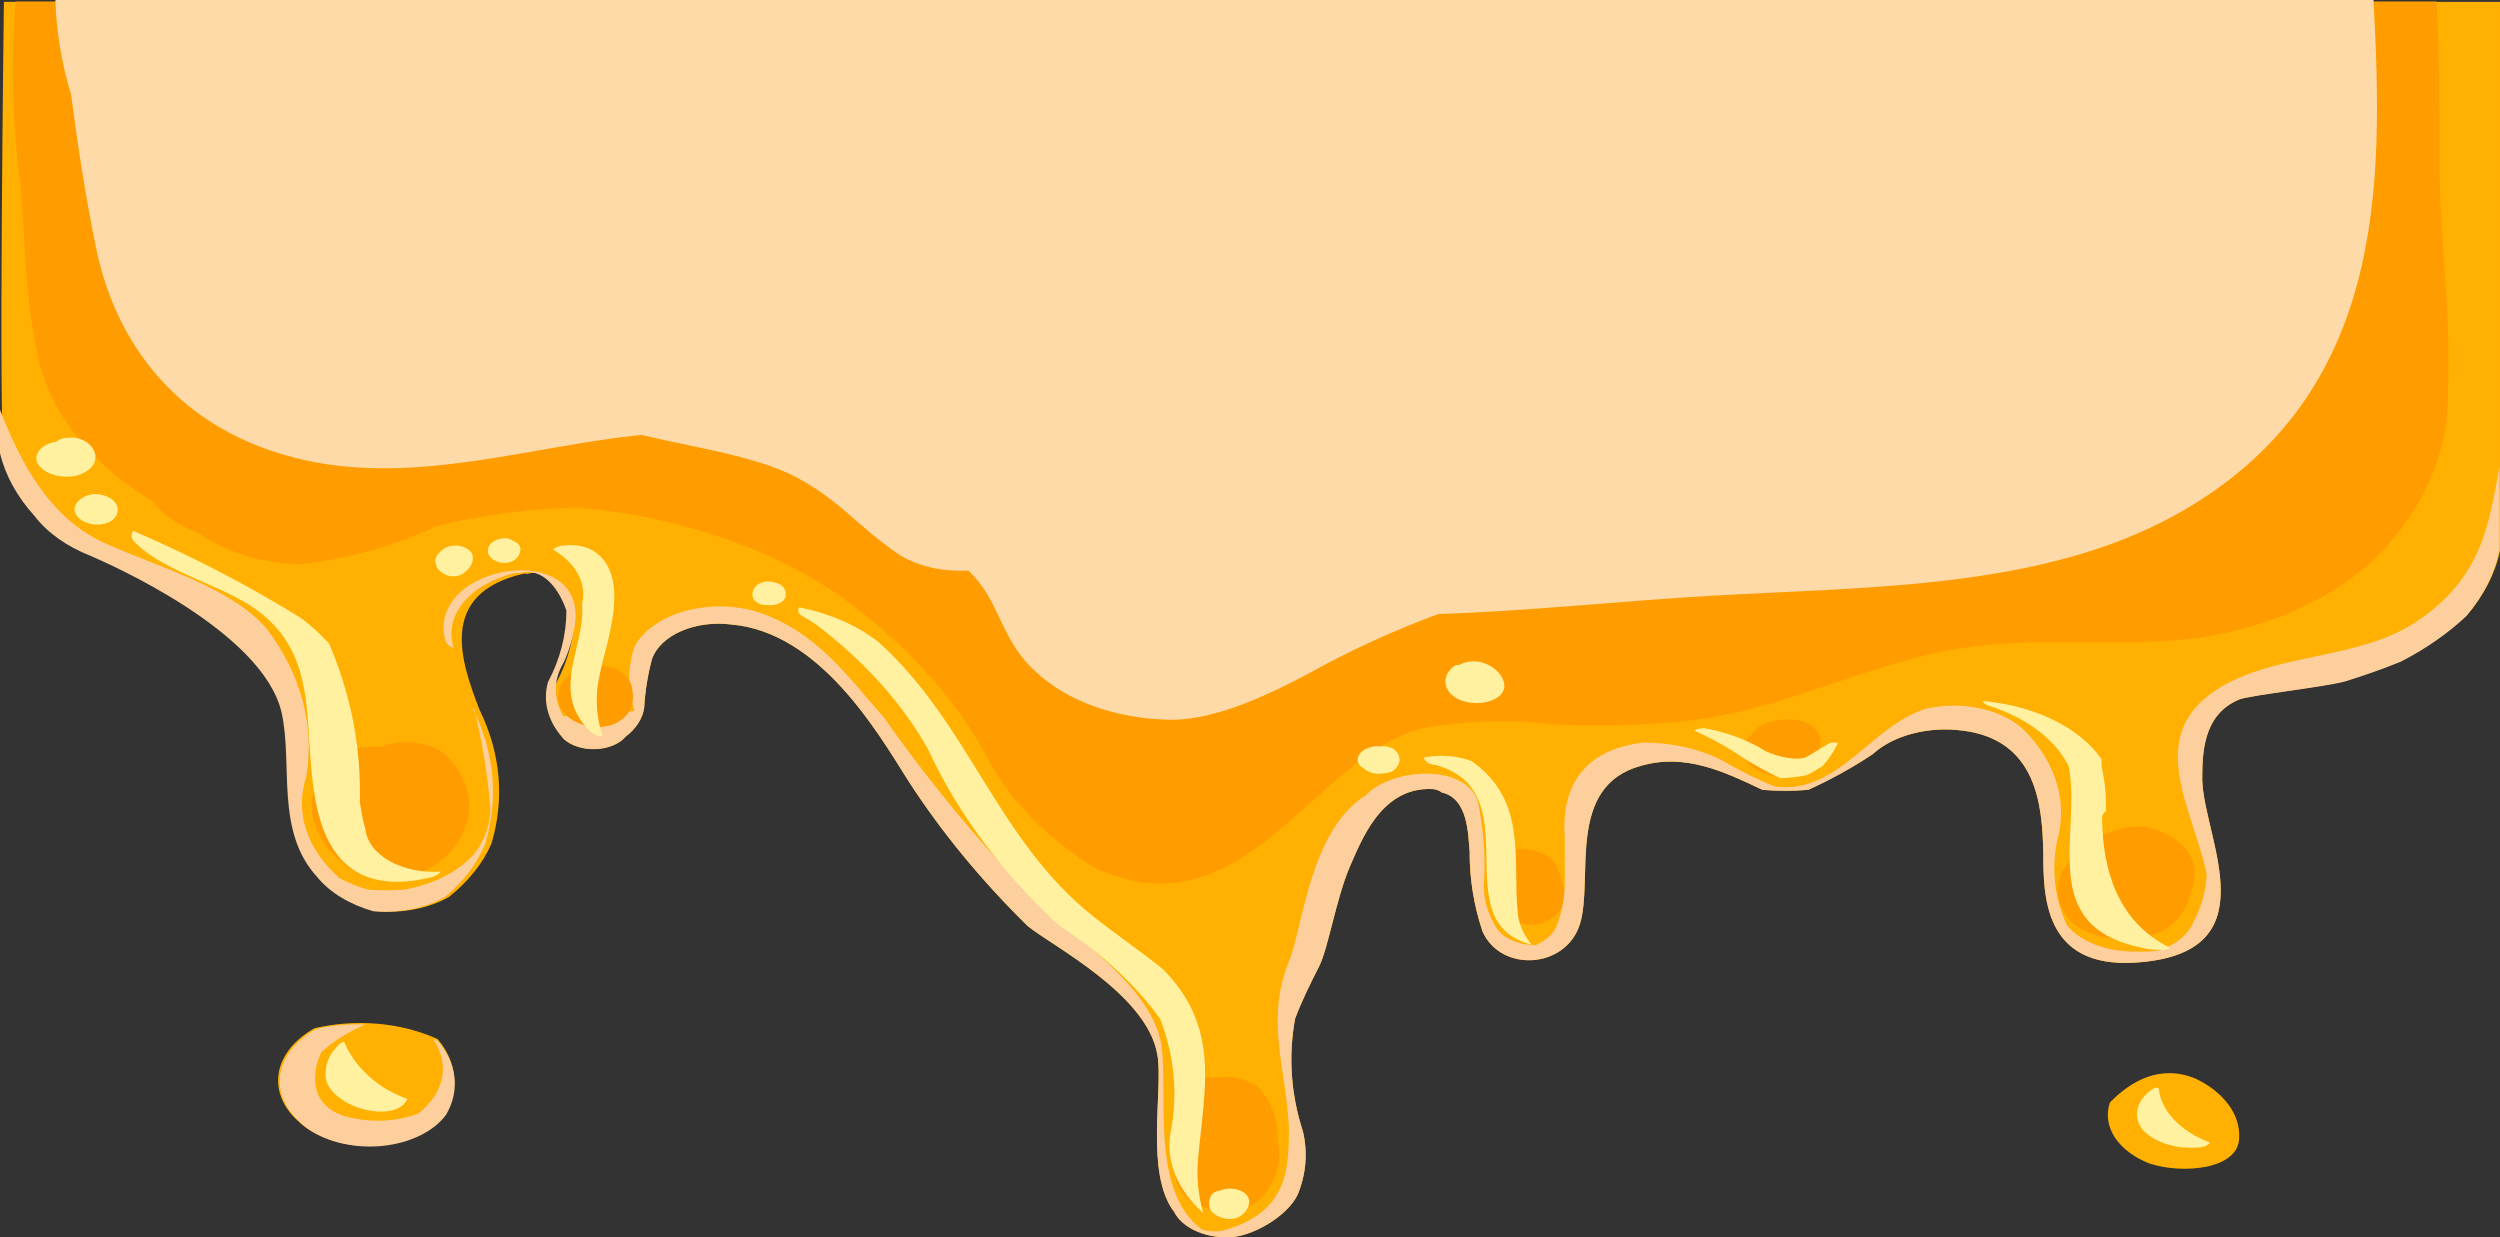 <?xml version="1.0" encoding="UTF-8"?> <svg xmlns="http://www.w3.org/2000/svg" width="794" height="393" viewBox="0 0 794 393" fill="none"><rect x="0" y="0" width="794" height="393" fill="#333333" stroke="none"/> <g clip-path="url(#clip0_26_15311)"> <path d="M99.895 326.567C93.599 330.1 89.545 335.104 88.555 340.565C87.564 346.026 89.712 351.535 94.562 355.974C97.215 358.591 100.846 360.697 105.093 362.081C109.34 363.465 114.055 364.079 118.766 363.862C123.478 363.646 128.023 362.605 131.947 360.845C135.872 359.085 139.039 356.667 141.132 353.831C143.52 350.017 144.57 345.887 144.2 341.759C143.83 337.631 142.051 333.615 138.999 330.02C133.347 327.424 126.859 325.758 120.064 325.158C113.269 324.558 106.359 325.041 99.895 326.567V326.567Z" fill="#FFB000"></path> <path d="M744.05 216.442C750.155 214.574 756.09 212.467 761.825 210.132C770.067 206.06 777.321 201.161 783.332 195.607C788.815 189.26 792.435 182.269 793.997 175.011C793.997 170.129 793.997 0.595 793.997 0.595H1.241C1.241 0.595 -0.536 137.032 1.241 143.937C2.95 151.019 6.692 157.811 12.261 163.938C16.277 169.19 22.443 173.567 30.036 176.558C35.547 178.939 84.605 200.369 90.648 226.204C94.381 242.753 88.515 263.945 102.024 278.588C105.972 283.43 112.231 287.245 119.799 289.422C123.852 289.757 127.965 289.528 131.879 288.75C135.794 287.971 139.427 286.66 142.551 284.898C148.761 279.954 153.362 274.196 156.06 267.992C160.331 253.847 159.044 239.202 152.327 225.49C146.461 210.37 138.818 188.702 166.014 182.273C166.532 182.155 167.095 182.155 167.613 182.273C175.434 180.011 180.589 188.226 182.544 194.178C182.538 201.927 180.554 209.617 176.678 216.918C174.238 222.825 175.058 229.123 178.989 234.657C180.138 235.727 181.671 236.586 183.446 237.156C185.221 237.725 187.181 237.986 189.146 237.915C191.111 237.844 193.018 237.443 194.691 236.748C196.364 236.054 197.749 235.089 198.719 233.943C202.066 231.376 204.118 228.169 204.585 224.776C204.877 219.584 205.708 214.412 207.073 209.298C208.35 205.641 211.692 202.457 216.398 200.415C221.104 198.373 226.808 197.631 232.313 198.345C260.398 200.845 278.706 232.514 288.482 247.991C298.893 264.118 311.57 279.546 326.342 294.065C333.985 300.375 364.38 315.733 367.58 335.02C369.535 345.735 363.491 372.642 372.912 384.904C374.105 387.269 376.376 389.323 379.407 390.776C382.437 392.228 386.072 393.006 389.798 393C397.619 393 408.995 386.214 412.194 379.309C414.839 372.793 415.384 365.975 413.794 359.307C409.984 347.579 409.143 335.506 411.306 323.591C413.439 317.876 416.105 312.519 418.949 306.923C421.793 301.328 424.281 285.851 428.547 275.612C432.28 267.278 438.501 249.777 455.032 250.61C456.154 250.701 457.177 251.086 457.876 251.682C466.407 253.587 466.23 265.254 466.763 270.374C466.688 278.942 468.059 287.489 470.851 295.851C476.717 308.947 497.336 307.757 501.779 293.47C506.223 279.184 497.158 249.777 521.154 243.229C535.196 239.181 547.461 245.015 559.725 250.849C564.563 251.267 569.462 251.267 574.301 250.849C581.632 247.519 588.476 243.732 594.742 239.538C597.953 236.595 602.351 234.325 607.42 232.997C612.488 231.668 618.018 231.336 623.359 232.038C646.999 235.014 648.599 255.849 648.955 270.731C648.955 284.303 648.955 307.519 678.105 305.733C721.476 302.995 700.146 266.802 699.435 247.991C699.435 239.657 699.435 227.038 711.166 222.156C713.833 220.847 737.473 218.228 744.05 216.442Z" fill="#FFB000"></path> <path d="M697.482 342.64C685.928 337.759 676.508 343.592 670.109 350.14C668.848 353.853 669.393 357.739 671.664 361.231C673.934 364.722 677.811 367.635 682.729 369.546C693.216 372.999 711.168 371.451 711.168 361.212C711.305 357.605 710.13 354.03 707.746 350.795C705.362 347.56 701.839 344.761 697.482 342.64V342.64Z" fill="#FFB000"></path> <path d="M6.58 59.289C8.002 76.671 8.002 94.172 11.734 111.435C14.901 129.735 27.843 146.649 48.173 159.057C51.624 163.408 56.868 167.003 63.281 169.415C71.664 175.383 83.227 178.892 95.454 179.177C110.832 177.414 125.416 173.344 138.113 167.272C152.667 163.557 168.048 161.504 183.617 161.2C215.787 164.082 245.517 174.249 267.869 190.011C287.666 204.512 303.061 221.455 313.195 239.895C320.061 253.541 331.916 265.819 347.678 275.612C394.781 297.399 416.466 241.562 450.594 231.562C464.385 228.849 478.927 228.319 493.076 230.014C506.891 230.719 520.781 230.4 534.491 229.061C563.82 226.204 589.415 212.394 617.677 206.798C645.939 201.203 672.246 206.084 698.908 202.512C711.166 200.556 722.717 196.978 732.881 191.99C743.046 187.001 751.62 180.702 758.098 173.463C771.206 158.541 777.91 141.485 777.473 124.174C778.539 101.197 775.162 77.862 774.806 54.884C774.806 36.907 774.806 18.573 773.918 0.476H4.98C3.416 20.081 3.95 39.736 6.58 59.289V59.289Z" fill="#FF9D00"></path> <path d="M141.487 239.657C139.135 237.667 135.784 236.317 132.057 235.857C128.33 235.397 124.48 235.859 121.224 237.157H118.202C105.404 237.157 99.361 247.158 99.005 255.373C98.943 259.385 100.128 263.362 102.484 267.052C104.84 270.741 108.316 274.062 112.692 276.803C124.601 282.993 138.821 276.803 144.686 268.588C148.003 264.004 149.454 258.915 148.892 253.835C148.33 248.755 145.776 243.864 141.487 239.657V239.657Z" fill="#FF9D00"></path> <path d="M405.802 362.284C406.172 356.795 404.395 351.337 400.647 346.449C399.163 344.769 396.907 343.455 394.216 342.704C391.525 341.953 388.543 341.805 385.717 342.283C384.688 342.107 383.617 342.074 382.569 342.184C381.521 342.295 380.518 342.547 379.62 342.926C378.722 343.305 377.948 343.802 377.346 344.387C376.744 344.972 376.326 345.634 376.118 346.33C373.965 352.292 372.949 358.413 373.096 364.546C373.096 370.975 371.674 378.475 380.384 382.642C383.379 384.171 387.157 384.841 390.889 384.506C394.621 384.171 398.003 382.859 400.292 380.856C405.413 375.313 407.369 368.717 405.802 362.284V362.284Z" fill="#FF9D00"></path> <path d="M494.848 276.445C494.633 275.396 494.104 274.387 493.293 273.479C492.481 272.57 491.404 271.781 490.126 271.159C488.847 270.536 487.394 270.093 485.854 269.855C484.313 269.618 482.717 269.592 481.161 269.778L478.673 270.493C477.638 270.831 476.727 271.319 476.007 271.921V271.921C475.948 272.198 475.948 272.478 476.007 272.755V272.04C475.011 272.881 474.176 273.8 473.518 274.779C473.466 275.135 473.466 275.494 473.518 275.85C474.94 273.112 472.452 277.636 473.518 276.922C473.44 277.476 473.44 278.034 473.518 278.588C472.372 281.937 472.871 285.445 474.94 288.589C475.953 290.011 477.502 291.231 479.435 292.129C481.368 293.027 483.617 293.571 485.961 293.708C491.293 293.708 494.848 290.732 496.448 287.517C497.145 283.793 496.598 280.011 494.848 276.445Z" fill="#FF9D00"></path> <path d="M571.812 228.823C568.249 228.158 564.443 228.412 561.147 229.538C558.964 230.418 557.277 231.758 556.348 233.347C555.384 234.004 554.634 234.788 554.144 235.648C553.655 236.509 553.437 237.428 553.504 238.348C553.611 240.22 554.631 242.017 556.408 243.464C558.184 244.91 560.619 245.928 563.341 246.36C566.062 246.792 568.92 246.615 571.477 245.856C574.034 245.097 576.15 243.798 577.5 242.157C577.622 241.926 577.622 241.674 577.5 241.443C577.545 240.928 577.545 240.411 577.5 239.895C577.5 237.752 577.5 237.514 577.5 239.895C577.601 239.342 577.601 238.782 577.5 238.229C578.527 236.471 578.51 234.517 577.452 232.768C576.394 231.018 574.376 229.607 571.812 228.823V228.823Z" fill="#FF9D00"></path> <path d="M683.262 262.992C681.052 262.541 678.717 262.435 676.437 262.683C674.157 262.93 671.992 263.525 670.108 264.421C666.934 265.327 664.086 266.677 661.756 268.382C659.426 270.086 657.668 272.105 656.599 274.302C654.246 277.36 653.215 280.797 653.623 284.226C654.032 287.655 655.863 290.939 658.91 293.708C662.017 295.979 666.145 297.509 670.667 298.068C675.19 298.626 679.861 298.183 683.973 296.804C693.571 293.827 695.882 284.898 696.948 278.945C697.515 275.655 696.492 272.33 694.028 269.459C691.565 266.587 687.791 264.321 683.262 262.992Z" fill="#FF9D00"></path> <g style="mix-blend-mode:multiply"> <path d="M22.578 30.002C24.711 46.312 27.2 62.742 30.577 79.052C36.442 107.507 55.461 137.032 97.054 146.199C132.604 153.938 168.154 141.794 203.703 138.104C216.323 141.199 229.832 143.223 242.452 147.271C263.426 154.057 270.359 166.081 286 176.439C288.918 178.166 292.329 179.478 296.026 180.296C299.722 181.115 303.629 181.423 307.508 181.201C317.817 190.726 317.462 203.108 329.015 213.346C333.883 218.006 340.342 221.82 347.855 224.471C355.368 227.121 363.717 228.532 372.208 228.585C388.739 228.585 409.002 217.513 421.267 210.846C432.45 204.926 444.34 199.63 456.816 195.012C486.322 194.059 516.184 190.726 544.09 189.178C594.571 186.321 647.895 186.916 690.199 163.939C758.454 126.674 756.855 58.218 753.833 0H17.601C17.902 10.081 19.568 20.123 22.578 30.002V30.002Z" fill="#FFDAA9"></path> </g> <g style="mix-blend-mode:multiply"> <path d="M793.826 174.415C793.826 173.225 793.826 163.105 793.826 148.104C790.448 167.153 787.96 183.82 767.341 197.512C749.566 209.417 723.793 207.274 705.307 218.227C680.245 233.228 696.597 256.801 700.863 277.755C700.548 283.846 698.622 289.853 695.175 295.494C693.018 298.432 689.361 300.755 684.866 302.042C681.324 302.33 677.743 302.33 674.201 302.042C670.49 301.689 666.953 300.764 663.868 299.338C660.783 297.912 658.236 296.026 656.426 293.827C652.393 284.839 651.421 275.36 653.582 266.087C656.578 254.35 652.9 242.287 643.273 232.276C639.958 228.943 635.105 226.429 629.456 225.117C623.807 223.806 617.672 223.769 611.989 225.013C594.215 230.252 583.727 252.634 563.642 249.777C558.762 247.806 554.126 245.577 549.778 243.11C542.181 238.413 532.21 235.818 521.871 235.847C500.541 238.348 495.92 252.753 496.986 265.849C496.986 270.73 496.986 275.85 496.986 280.493C496.958 284.988 496.122 289.465 494.498 293.827C493.536 296.432 491.118 298.691 487.744 300.137C485.02 300.162 482.351 299.628 480.095 298.606C477.839 297.584 476.104 296.124 475.123 294.422C472.086 289.53 470.807 284.229 471.391 278.945C471.754 270.625 471.041 262.3 469.258 254.063C464.459 242.157 441.529 244.181 433.708 252.634C415.933 263.825 413.8 294.661 409.357 305.375C401.891 323.948 408.29 338.711 409.357 357.64C409.357 370.737 409.357 384.428 389.627 390.5C388.399 390.875 387.066 391.069 385.716 391.069C384.367 391.069 383.033 390.875 381.806 390.5C364.031 377.642 372.03 342.878 368.297 329.305C363.853 312.995 343.945 299.304 329.726 287.041C311.328 267.965 294.878 248.077 280.489 227.514C269.647 215.608 259.515 200.131 239.607 194.059C236.021 193.066 232.173 192.569 228.292 192.598C224.412 192.626 220.58 193.18 217.028 194.225C213.475 195.27 210.274 196.786 207.618 198.68C204.961 200.575 202.904 202.81 201.569 205.25C199.261 212.029 199.261 219.068 201.569 225.847L178.995 227.514C175.704 222.053 175.704 215.95 178.995 210.489C180.783 206.612 181.974 202.623 182.55 198.583C186.816 170.843 135.625 179.058 141.313 202.988C141.374 203.589 141.668 204.169 142.167 204.671C142.666 205.172 143.352 205.577 144.157 205.846C142.485 200.992 143.513 195.897 147.046 191.514C150.58 187.131 156.378 183.761 163.354 182.035C163.872 181.917 164.435 181.917 164.953 182.035C172.774 179.773 177.929 187.987 179.884 193.94C179.878 201.688 177.894 209.379 174.018 216.68C172.3 222.878 174.073 229.283 178.995 234.657C180.145 235.727 181.677 236.586 183.452 237.155C185.227 237.725 187.187 237.986 189.152 237.915C191.117 237.844 193.024 237.442 194.697 236.748C196.37 236.054 197.755 235.089 198.725 233.943C202.072 231.376 204.125 228.168 204.591 224.775C204.883 219.584 205.715 214.412 207.08 209.298C208.356 205.641 211.698 202.457 216.404 200.415C221.11 198.373 226.815 197.631 232.32 198.345C260.404 200.845 278.712 232.514 288.488 247.991C298.899 264.118 311.577 279.546 326.348 294.065C333.992 300.375 364.387 315.733 367.586 335.02C369.541 345.735 363.498 372.641 372.918 384.904C374.111 387.269 376.383 389.323 379.413 390.775C382.443 392.228 386.078 393.006 389.804 393C397.625 393 409.001 386.214 412.201 379.308C414.845 372.793 415.39 365.975 413.8 359.307C409.99 347.579 409.149 335.506 411.312 323.591C413.445 317.876 416.111 312.519 418.955 306.923C421.799 301.328 424.288 285.85 428.554 275.612C432.286 267.278 438.507 249.777 455.038 250.61C456.16 250.701 457.183 251.086 457.882 251.682C466.414 253.587 466.236 265.254 466.769 270.373C466.694 278.942 468.066 287.489 470.858 295.851C476.723 308.947 497.342 307.757 501.786 293.47C506.229 279.183 497.164 249.777 521.16 243.229C535.202 239.181 547.467 245.015 559.731 250.848C564.57 251.267 569.469 251.267 574.307 250.848C581.638 247.518 588.482 243.732 594.748 239.538C597.959 236.594 602.357 234.325 607.426 232.997C612.495 231.668 618.024 231.336 623.365 232.038C647.006 235.014 648.605 255.849 648.961 270.73C648.961 284.303 648.961 307.518 678.112 305.733C721.482 302.994 700.152 266.802 699.441 247.991C699.441 239.657 699.441 227.037 711.173 222.156C714.55 220.846 738.19 218.227 744.767 216.441C750.872 214.574 756.807 212.467 762.542 210.132C770.531 206.023 777.543 201.125 783.338 195.607C788.867 189.07 792.43 181.87 793.826 174.415V174.415Z" fill="#FCCF9D"></path> <path d="M154.107 267.992C158.378 253.847 157.092 239.202 150.375 225.49C150.292 225.095 150.292 224.694 150.375 224.299C153.048 234.939 154.829 245.671 155.707 256.444C155.798 261.341 154.217 266.186 151.086 270.612C148.716 273.513 145.494 276.063 141.615 278.109C137.736 280.155 133.279 281.655 128.512 282.517C124.619 282.866 120.674 282.866 116.78 282.517C113.593 281.598 110.603 280.397 107.893 278.945C102.749 274.423 99.131 269.207 97.29 263.657C95.449 258.108 95.428 252.356 97.228 246.801C100.019 230.648 95.694 214.301 84.786 199.774C73.232 186.321 50.658 180.368 33.061 172.391C15.464 164.415 6.221 146.199 0 130.127C0 137.627 0 142.747 0 143.937C1.708 151.019 5.451 157.811 11.02 163.938C15.036 169.19 21.202 173.567 28.795 176.558C34.305 178.939 83.364 200.369 89.407 226.204C93.14 242.753 87.274 263.944 100.783 278.588C104.731 283.43 110.989 287.245 118.558 289.422C122.611 289.757 126.723 289.528 130.638 288.749C134.553 287.971 138.186 286.66 141.31 284.898C147.266 279.912 151.622 274.157 154.107 267.992V267.992Z" fill="#FCCF9D"></path> </g> <path d="M200.854 219.418C200.826 218.052 200.331 216.708 199.407 215.491C198.483 214.273 197.153 213.213 195.521 212.394C193.625 211.61 191.395 211.267 189.178 211.417C186.961 211.568 184.88 212.204 183.257 213.227L180.946 214.418C178.528 216.331 177.201 218.757 177.201 221.263C177.201 223.77 178.528 226.196 180.946 228.109C182.147 229.01 183.63 229.723 185.289 230.196C186.948 230.669 188.742 230.892 190.544 230.847C195.699 230.847 199.432 227.633 200.676 224.299C201.093 222.687 201.153 221.042 200.854 219.418Z" fill="#FF9D00"></path> <g style="mix-blend-mode:multiply"> <path d="M138.996 330.615L137.396 329.901C140.17 333.74 141.211 338.038 140.39 342.268C139.569 346.498 136.922 350.475 132.775 353.712V353.712C129.665 354.879 126.232 355.609 122.686 355.854C119.14 356.1 115.557 355.857 112.156 355.141C98.647 352.64 98.469 341.925 102.024 334.187C105.841 330.688 110.604 327.699 116.066 325.377C110.764 325.171 105.452 325.656 100.425 326.805C94.129 330.338 90.075 335.342 89.084 340.803C88.094 346.264 90.242 351.773 95.092 356.212C97.745 358.829 101.376 360.935 105.623 362.319C109.87 363.703 114.584 364.317 119.296 364.1C124.008 363.884 128.553 362.843 132.477 361.083C136.401 359.323 139.568 356.905 141.662 354.069C143.885 350.278 144.8 346.199 144.338 342.138C143.877 338.076 142.05 334.137 138.996 330.615V330.615Z" fill="#FCCF9D"></path> </g> <path d="M116.072 263.468C115.183 260.611 114.828 257.754 114.295 254.896V250.729C114.251 235.063 110.961 219.477 104.519 204.417C101.936 201.54 98.961 198.83 95.631 196.321C79.095 186.053 61.253 176.771 42.307 168.582C41.972 169.067 41.799 169.595 41.799 170.129C41.799 170.664 41.972 171.192 42.307 171.677C50.305 180.487 67.014 184.892 77.856 191.321C98.12 203.227 97.231 222.275 98.475 238.943C99.719 255.611 101.675 286.565 136.158 278.826C136.977 278.68 137.745 278.425 138.416 278.078C139.088 277.73 139.649 277.297 140.068 276.803C137.176 277.016 134.25 276.837 131.464 276.277C128.677 275.717 126.088 274.788 123.849 273.544C121.61 272.299 119.767 270.766 118.431 269.035C117.095 267.305 116.293 265.411 116.072 263.468V263.468Z" fill="#FFF19F"></path> <path d="M30.396 156.914C26.664 156.914 23.82 159.295 23.642 161.676C23.656 162.637 24.082 163.574 24.87 164.376C25.658 165.179 26.775 165.812 28.086 166.2C28.961 166.486 29.922 166.634 30.896 166.633C31.869 166.632 32.83 166.483 33.704 166.196C34.578 165.909 35.343 165.492 35.94 164.977C36.538 164.462 36.952 163.862 37.151 163.224C37.444 162.507 37.494 161.754 37.298 161.022C37.102 160.29 36.664 159.596 36.017 158.992C35.37 158.387 34.529 157.887 33.557 157.528C32.585 157.168 31.505 156.959 30.396 156.914V156.914Z" fill="#FFF19F"></path> <path d="M190.544 213.941C192.144 205.131 201.031 183.106 188.589 175.011L187.167 174.296C185.896 173.737 184.464 173.364 182.963 173.2C181.463 173.036 179.928 173.085 178.457 173.344C177.888 173.403 177.342 173.539 176.853 173.744C176.364 173.949 175.943 174.217 175.613 174.534C179.225 176.644 181.971 179.339 183.588 182.36C185.206 185.382 185.643 188.631 184.856 191.797C186.1 205.608 174.191 219.656 187.7 232.514C188.148 232.908 188.709 233.237 189.35 233.482C189.991 233.728 190.7 233.884 191.433 233.943C189.225 227.375 188.923 220.585 190.544 213.941Z" fill="#FFF19F"></path> <path d="M162.995 171.796C162.677 171.498 162.245 171.263 161.745 171.116C161.244 170.969 160.693 170.916 160.151 170.963C158.782 171.022 157.495 171.42 156.542 172.081C155.589 172.741 155.037 173.616 154.996 174.534C154.85 175.287 155.042 176.052 155.549 176.73C156.055 177.409 156.853 177.971 157.84 178.344C158.35 178.556 158.919 178.697 159.512 178.758C160.105 178.819 160.711 178.799 161.292 178.699C161.874 178.599 162.419 178.421 162.895 178.176C163.371 177.93 163.767 177.623 164.061 177.273C164.816 176.445 165.244 175.503 165.305 174.534C165.34 173.979 165.142 173.428 164.734 172.944C164.326 172.46 163.723 172.062 162.995 171.796Z" fill="#FFF19F"></path> <path d="M150.023 176.082C149.737 175.414 149.192 174.808 148.442 174.327C147.693 173.846 146.766 173.507 145.757 173.344C144.557 173.184 143.312 173.296 142.218 173.663C141.124 174.029 140.243 174.629 139.714 175.368C139.084 175.896 138.644 176.515 138.428 177.175C138.212 177.836 138.226 178.521 138.469 179.178C138.57 179.849 138.894 180.497 139.416 181.074C139.939 181.65 140.648 182.142 141.491 182.511C141.955 182.736 142.481 182.897 143.039 182.983C143.597 183.07 144.175 183.08 144.739 183.013C145.303 182.946 145.841 182.804 146.322 182.595C146.802 182.386 147.214 182.115 147.535 181.797V181.797C148.582 181.038 149.352 180.128 149.784 179.136C150.216 178.144 150.298 177.099 150.023 176.082V176.082Z" fill="#FFF19F"></path> <path d="M29.686 142.866C29.282 141.984 28.572 141.18 27.614 140.517C26.657 139.855 25.478 139.354 24.175 139.056C23.356 138.933 22.506 138.933 21.687 139.056C20.963 139.014 20.235 139.103 19.579 139.312C18.923 139.521 18.362 139.844 17.954 140.247C16.903 140.402 15.907 140.694 15.025 141.107C14.143 141.521 13.391 142.047 12.813 142.655C12.235 143.263 11.842 143.942 11.657 144.653C11.471 145.363 11.497 146.091 11.733 146.795C12.513 148.404 14.177 149.755 16.389 150.573C18.6 151.391 21.193 151.615 23.642 151.2C24.886 150.947 26.037 150.526 27.026 149.961C28.014 149.396 28.817 148.7 29.384 147.918C29.952 147.135 30.272 146.282 30.323 145.413C30.375 144.544 30.158 143.676 29.686 142.866Z" fill="#FFF19F"></path> <path d="M382.162 385.261C380.474 379.42 379.937 373.457 380.563 367.522C382.518 345.735 387.672 326.567 369.542 307.995C362.432 302.161 354.434 296.804 346.968 290.851C316.396 266.326 307.686 229.538 278.891 203.822C272.269 198.643 263.572 194.843 253.828 192.869C253.502 193.356 253.429 193.903 253.623 194.421C253.816 194.939 254.264 195.399 254.895 195.726C256.459 196.576 257.943 197.491 259.338 198.464C274.716 210.153 286.764 223.631 294.888 238.229C304.084 258.184 318.072 277.004 336.303 293.946C349.559 302.477 360.451 312.514 368.476 323.591C373.084 335.559 374.171 348.014 371.675 360.26C370.363 369.18 374.107 378.104 382.162 385.261V385.261Z" fill="#FFF19F"></path> <path d="M387.492 378.118C386.74 378.208 386.047 378.45 385.506 378.812C384.966 379.174 384.604 379.638 384.471 380.142C383.852 381.5 383.852 382.951 384.471 384.309C384.913 384.977 385.575 385.57 386.405 386.044C387.236 386.518 388.215 386.861 389.27 387.047C393.891 387.881 396.913 384.19 396.735 381.452C396.709 380.738 396.401 380.042 395.843 379.433C395.285 378.825 394.497 378.326 393.559 377.987C392.62 377.649 391.565 377.483 390.499 377.506C389.434 377.529 388.396 377.74 387.492 378.118V378.118Z" fill="#FFF19F"></path> <path d="M248.314 185.964C247.218 185.225 245.774 184.762 244.226 184.654C240.316 184.654 238.538 187.273 239.072 189.654C239.233 190.367 239.808 191.009 240.671 191.44C241.151 191.786 241.767 192.033 242.449 192.154H243.871C244.556 192.241 245.262 192.226 245.938 192.112C246.614 191.997 247.245 191.785 247.787 191.49C248.328 191.196 248.767 190.826 249.073 190.406C249.379 189.986 249.545 189.526 249.559 189.059C249.69 187.962 249.251 186.868 248.314 185.964V185.964Z" fill="#FFF19F"></path> <path d="M482.052 290.018C480.274 273.469 485.429 254.301 467.299 241.681C465.018 240.83 462.504 240.296 459.908 240.112C457.311 239.928 454.686 240.097 452.19 240.61C452.347 241.243 452.819 241.823 453.528 242.255C454.238 242.687 455.144 242.946 456.1 242.991V242.991C486.673 251.682 458.056 292.994 486.495 300.018C483.883 296.959 482.362 293.536 482.052 290.018V290.018Z" fill="#FFF19F"></path> <path d="M442.77 237.991C442.193 237.609 441.49 237.324 440.718 237.158C439.946 236.993 439.126 236.952 438.326 237.038C437.413 236.969 436.488 237.033 435.615 237.225C434.742 237.417 433.941 237.733 433.266 238.151C432.592 238.569 432.059 239.079 431.706 239.647C431.352 240.215 431.185 240.828 431.216 241.443C431.223 241.951 431.403 242.45 431.741 242.904C432.08 243.358 432.569 243.754 433.171 244.062C433.836 244.724 434.794 245.229 435.91 245.507C437.026 245.785 438.244 245.821 439.393 245.61C440.038 245.606 440.674 245.509 441.257 245.324C441.841 245.139 442.357 244.871 442.77 244.539C443.88 243.609 444.485 242.455 444.485 241.265C444.485 240.074 443.88 238.92 442.77 237.991Z" fill="#FFF19F"></path> <path d="M463.385 211.203H462.319C460.593 212.351 459.482 213.85 459.161 215.465C458.839 217.08 459.325 218.721 460.541 220.132C461.871 221.609 464.017 222.675 466.513 223.099C469.009 223.522 471.653 223.269 473.872 222.394C483.826 218.585 472.628 206.203 463.385 211.203Z" fill="#FFF19F"></path> <path d="M573.771 246.205C575.607 245.309 577.331 244.313 578.925 243.229C580.949 240.944 582.56 238.506 583.725 235.967C582.915 235.793 582.046 235.793 581.236 235.967C578.57 237.395 576.437 238.943 573.771 240.372C571.105 241.8 564.528 240.372 560.795 238.586C555.369 235.159 548.781 232.667 541.598 231.324C540.964 231.264 540.318 231.297 539.704 231.42C539.091 231.543 538.524 231.754 538.043 232.038C543.855 234.607 549.22 237.602 554.041 240.967C557.619 243.201 561.42 245.269 565.417 247.158C568.248 247.065 571.053 246.745 573.771 246.205V246.205Z" fill="#FFF19F"></path> <path d="M667.621 259.778C667.605 259.383 667.708 258.99 667.921 258.622C668.135 258.254 668.456 257.919 668.865 257.635C668.976 252.815 668.5 247.997 667.443 243.229C667.443 242.515 667.443 241.8 667.443 241.086C663.969 236.121 658.675 231.825 652.056 228.598C645.436 225.372 637.705 223.319 629.583 222.632C629.908 223.233 630.537 223.738 631.36 224.061C637.349 225.922 642.707 228.582 647.109 231.877C651.51 235.173 654.86 239.036 656.956 243.229C661.399 264.302 646.291 294.184 680.241 300.971C681.602 301.348 683.04 301.589 684.507 301.685H685.929C686.508 301.777 687.115 301.759 687.68 301.633C688.246 301.507 688.747 301.277 689.128 300.971C671.887 292.399 667.798 275.255 667.621 259.778Z" fill="#FFF19F"></path> <path d="M685.572 345.497C685.168 345.406 684.731 345.406 684.328 345.497C681.646 347.075 679.799 349.191 679.062 351.53C678.325 353.869 678.738 356.305 680.24 358.474C681.98 360.539 684.602 362.209 687.769 363.27C690.936 364.33 694.503 364.733 698.014 364.427C698.818 364.442 699.611 364.304 700.303 364.031C700.994 363.757 701.557 363.358 701.925 362.879C697.254 361.123 693.312 358.613 690.457 355.577C687.601 352.542 685.922 349.077 685.572 345.497Z" fill="#FFF19F"></path> <path d="M121.221 345.021C115.511 341.057 111.411 336.179 109.312 330.853C108.658 331.008 108.096 331.3 107.712 331.687C105.091 334.166 103.609 337.104 103.446 340.14C103.204 341.784 103.527 343.443 104.39 344.99C105.252 346.538 106.632 347.933 108.423 349.069C113.4 352.998 126.198 355.617 129.397 349.069C126.448 347.935 123.704 346.577 121.221 345.021Z" fill="#FFF19F"></path> <g style="mix-blend-mode:multiply"> <path d="M350.698 163.224C348.357 161.109 345.202 159.461 341.57 158.454C337.939 157.448 333.967 157.121 330.079 157.509C328.423 157.415 326.757 157.581 325.214 157.995C323.671 158.408 322.294 159.057 321.192 159.891C319.56 161.081 318.506 162.576 318.17 164.177C316.751 165.454 315.946 166.99 315.859 168.582C315.446 170.854 315.954 173.158 317.33 175.253C318.707 177.348 320.9 179.156 323.68 180.487C327.026 181.649 330.783 182.175 334.544 182.007C338.304 181.839 341.924 180.984 345.01 179.535C348.624 177.829 351.159 175.282 352.12 172.391C353.185 169.315 352.684 166.088 350.698 163.224V163.224Z" fill="#FFDAA9"></path> </g> <g style="mix-blend-mode:multiply"> <path d="M689.666 33.335C672.25 25.491 650.907 22.58 630.298 25.24C601.148 27.026 572.175 30.954 543.202 34.288C481.523 41.312 418.778 41.788 357.633 50.717C321.909 56.638 284.924 58.37 248.318 55.837C212.769 52.98 177.219 46.669 140.07 44.527C129.805 43.033 119.183 43.026 108.914 44.504C98.645 45.982 88.966 48.913 80.524 53.099C79.487 53.714 78.535 54.392 77.68 55.122C55.639 58.694 36.798 66.195 37.331 83.338C38.398 112.864 109.853 121.674 139.714 122.627C168.231 122.144 196.617 119.872 224.5 115.84C247.972 113.758 271.836 115.016 294.533 119.531C294.404 122.48 294.701 125.431 295.421 128.341C295.646 129.597 296.063 130.833 296.666 132.032C293.953 131.432 291.024 131.432 288.311 132.032C286.068 132.617 284.025 133.501 282.308 134.631C280.59 135.761 279.233 137.113 278.318 138.605C277.404 140.097 276.952 141.698 276.989 143.31C277.027 144.922 277.553 146.513 278.535 147.985C279.552 149.098 280.88 150.068 282.446 150.843C284.708 153.5 288.203 155.59 292.4 156.795C294.442 157.292 296.629 157.465 298.788 157.3C300.947 157.134 303.02 156.636 304.842 155.843C306.989 154.795 308.758 153.439 310.019 151.873C311.28 150.307 312.002 148.572 312.13 146.795V145.128C315.262 146.67 318.665 147.949 322.261 148.938C326.667 152.218 332.52 154.47 338.97 155.367C346.753 155.619 354.466 154.272 361.074 151.506C367.682 148.74 372.87 144.686 375.941 139.889C383.762 141.794 391.583 143.461 399.582 144.89C426.849 149.053 455.103 149.418 482.59 145.961C484.367 147.152 485.078 148.7 487.389 149.89C485.256 148.7 485.434 149.057 487.389 150.843C489.307 152.484 491.515 153.963 493.966 155.248C497.382 156.915 501.283 158.084 505.417 158.679C509.55 159.274 513.824 159.281 517.962 158.7C525.814 156.975 532.813 153.845 538.202 149.648C543.591 145.451 547.164 140.348 548.534 134.889L577.33 128.936C605.859 123.755 633.063 115.728 658.027 105.125C689.666 91.553 730.015 55.242 689.666 33.335Z" fill="#FFDAA9"></path> </g> <g style="mix-blend-mode:multiply"> <path d="M566.483 138.937C565.474 139.048 564.508 139.291 563.639 139.651C562.011 139.732 560.431 140.057 559.018 140.604C556.352 141.699 554.437 143.452 553.685 145.485C552.977 147.842 552.977 150.271 553.685 152.628C554.327 154.371 555.605 155.979 557.404 157.309C559.204 158.639 561.468 159.649 563.995 160.248C572.882 162.034 579.814 156.795 581.769 151.557C582.531 150.02 582.702 148.38 582.268 146.787C581.834 145.194 580.808 143.7 579.285 142.443C577.762 141.186 575.791 140.206 573.554 139.593C571.317 138.98 568.885 138.754 566.483 138.937V138.937Z" fill="#FFDAA9"></path> </g> <g style="mix-blend-mode:multiply"> <path d="M724.679 88.458C723.054 86.692 720.528 85.38 717.569 84.767C715.928 84.536 714.233 84.536 712.592 84.767H710.459C708.227 84.601 705.977 84.936 704.06 85.719C702.298 86.469 700.85 87.508 699.855 88.737C698.86 89.966 698.349 91.345 698.372 92.744C697.933 94.597 697.933 96.486 698.372 98.339C699.081 100.399 700.794 102.243 703.24 103.579C705.685 104.916 708.726 105.669 711.881 105.721C714.596 105.492 717.195 104.847 719.477 103.835C721.758 102.823 723.66 101.472 725.034 99.887C726.802 98.206 727.722 96.189 727.658 94.133C727.594 92.077 726.55 90.088 724.679 88.458V88.458Z" fill="#FFDAA9"></path> </g> <g style="mix-blend-mode:multiply"> <path d="M64.875 30.478C62.686 30.082 60.376 30.107 58.207 30.549C56.038 30.991 54.099 31.833 52.61 32.978C51.818 33.543 51.158 34.185 50.655 34.883C48.817 36.416 47.703 38.281 47.456 40.24C47.217 42.304 48.014 44.362 49.72 46.088C51.427 47.813 53.946 49.108 56.876 49.765C58.683 50.182 60.6 50.341 62.504 50.231C64.408 50.122 66.257 49.747 67.931 49.13C69.605 48.513 71.068 47.669 72.226 46.65C73.383 45.632 74.209 44.462 74.651 43.217C75.74 40.659 75.336 37.919 73.521 35.554C71.705 33.188 68.614 31.373 64.875 30.478V30.478Z" fill="#FFDAA9"></path> </g> <g style="mix-blend-mode:multiply"> <path d="M102.208 124.174C99.232 124.415 96.491 125.378 94.503 126.881C92.515 128.383 91.417 130.322 91.417 132.329C91.417 134.337 92.515 136.275 94.503 137.778C96.491 139.28 99.232 140.243 102.208 140.485C105.184 140.243 107.924 139.28 109.913 137.778C111.901 136.275 112.999 134.337 112.999 132.329C112.999 130.322 111.901 128.383 109.913 126.881C107.924 125.378 105.184 124.415 102.208 124.174V124.174Z" fill="#FFDAA9"></path> </g> </g> <defs> <clipPath id="clip0_26_15311"> <rect width="794" height="393" fill="white"></rect> </clipPath> </defs> </svg> 